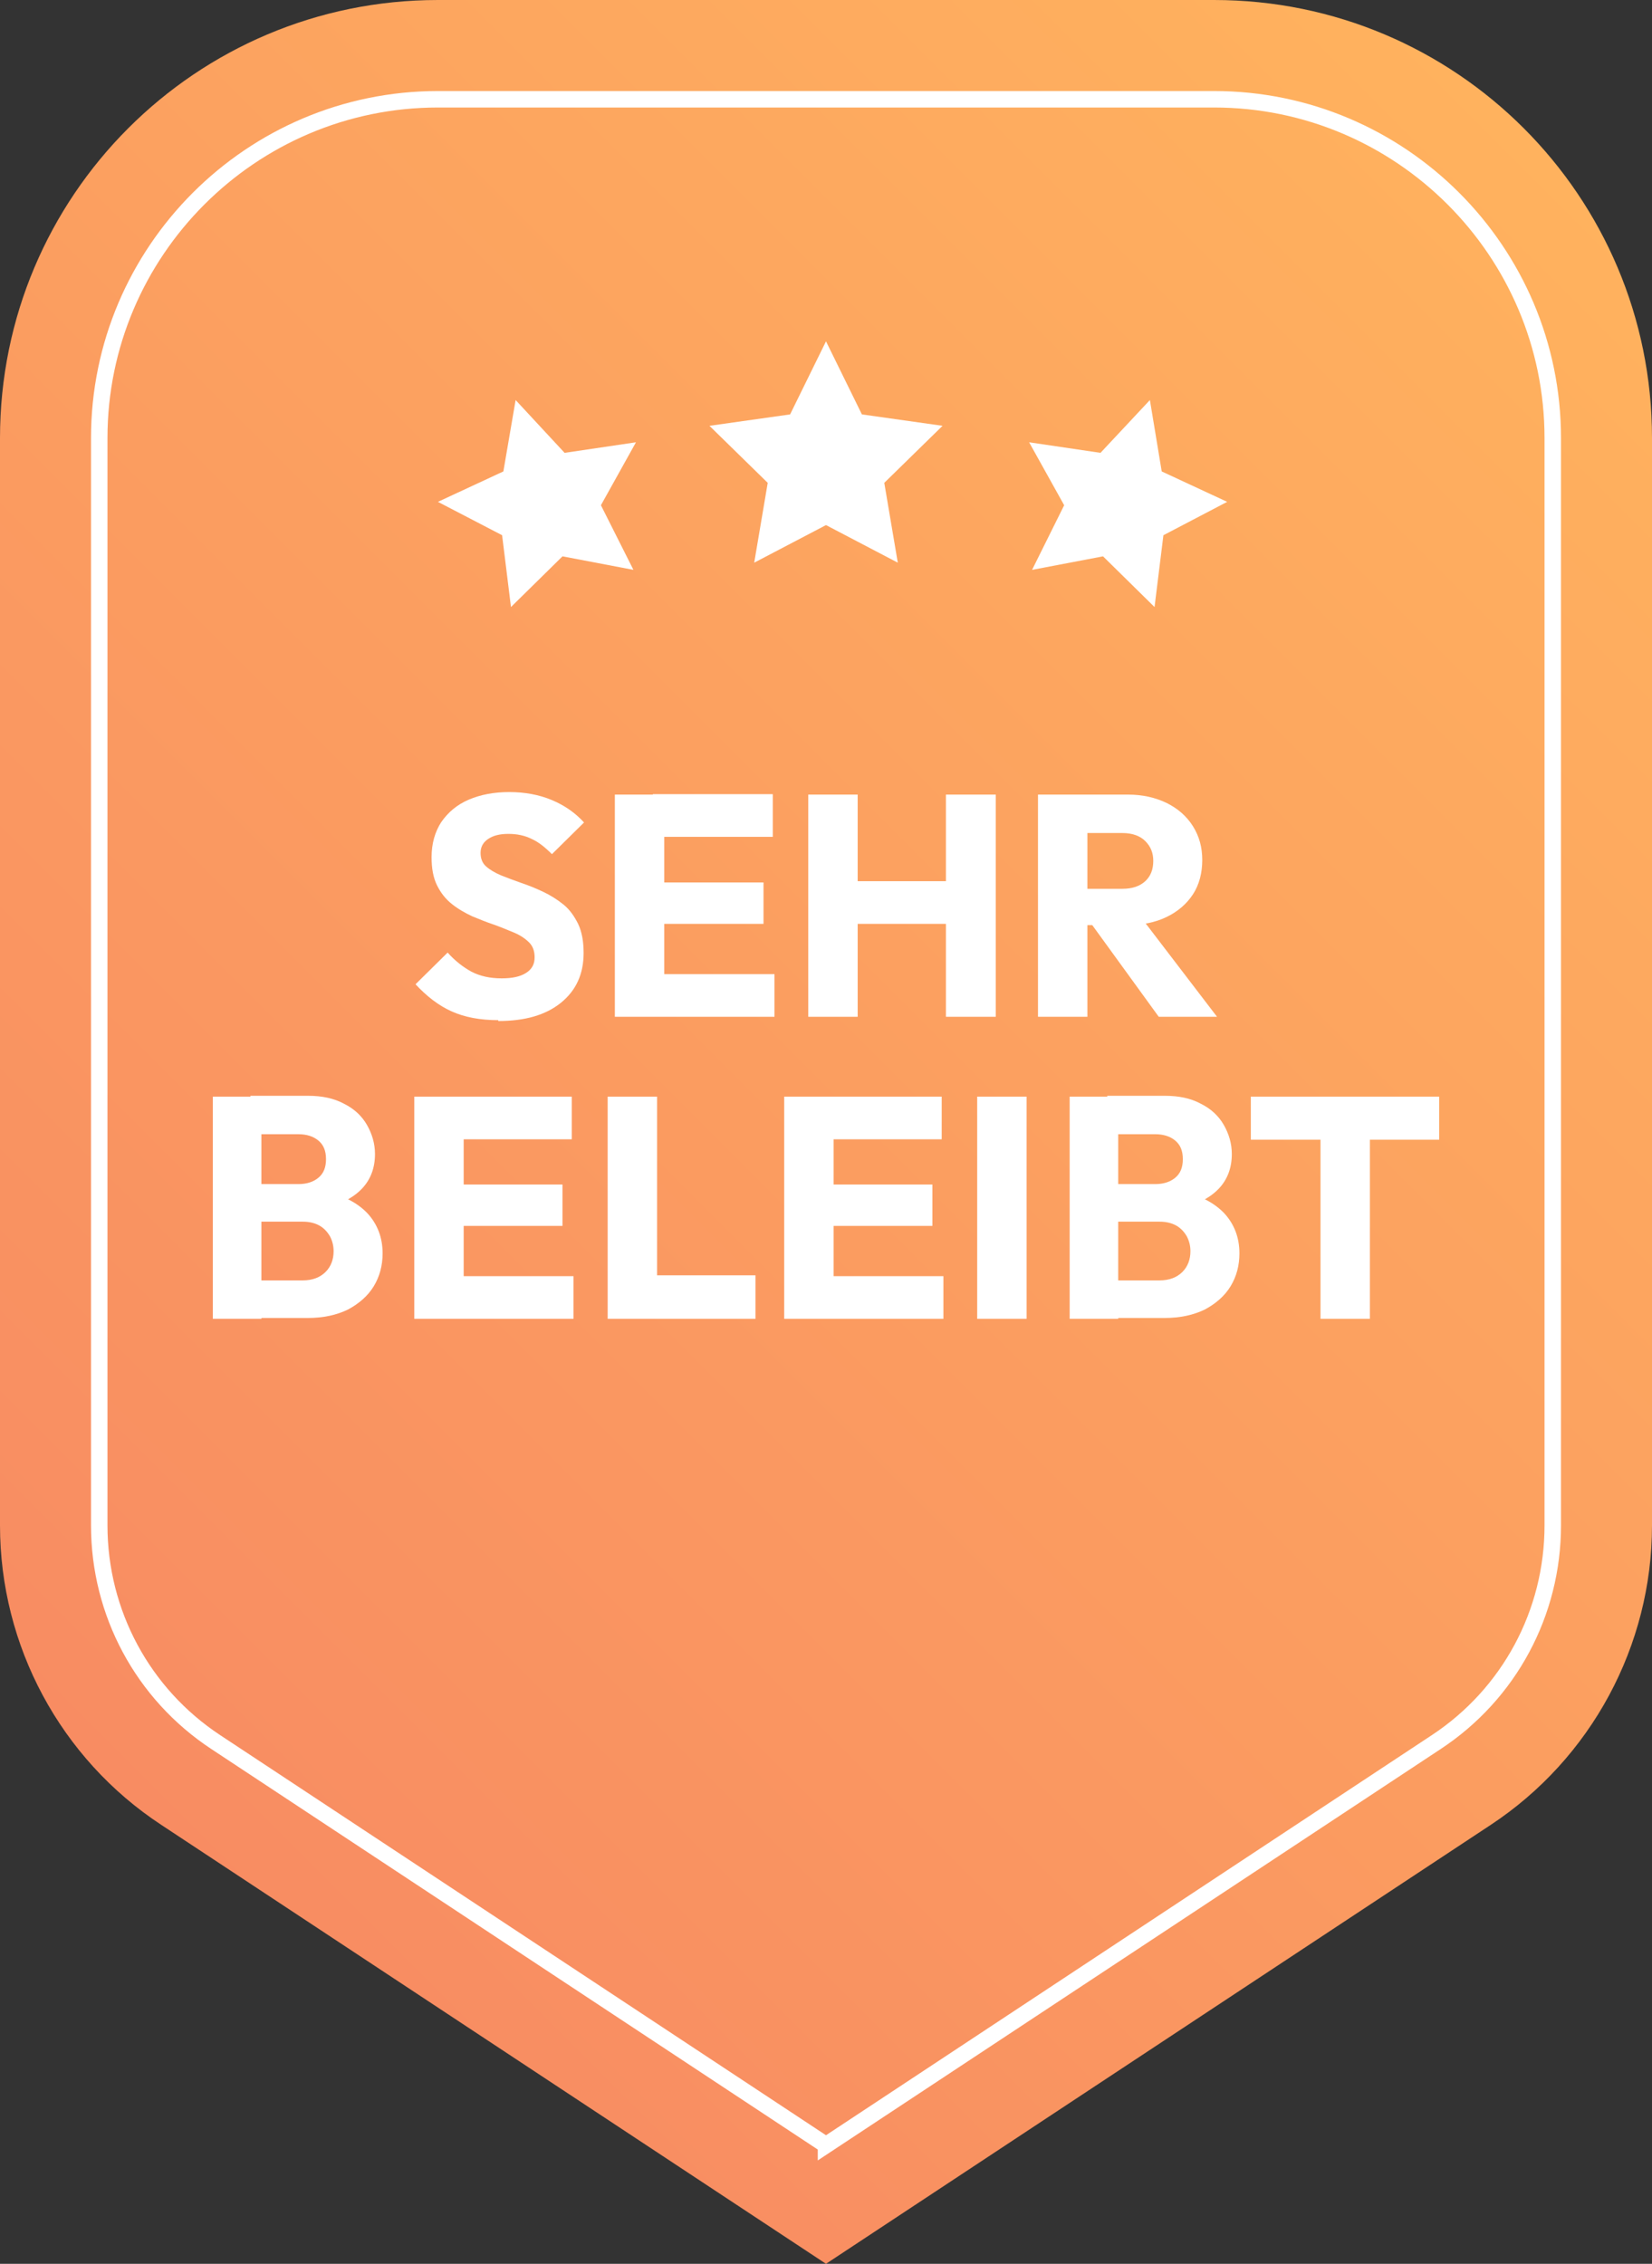 <svg xmlns="http://www.w3.org/2000/svg" xmlns:xlink="http://www.w3.org/1999/xlink" id="Ebene_2" viewBox="0 0 39.12 53.59"><rect x="0" y="0" width="39.12" height="53.59" fill="#333333" stroke="none"/><defs><style>      .cls-1 {        fill: #fff;      }      .cls-2 {        fill: none;        stroke: #fff;        stroke-miterlimit: 10;        stroke-width: .39px;      }      .cls-3 {        fill: url(#Unbenannter_Verlauf_10);      }    </style><linearGradient id="Unbenannter_Verlauf_10" data-name="Unbenannter Verlauf 10" x1="1.39" y1="41.02" x2="37.73" y2="4.68" gradientUnits="userSpaceOnUse"><stop offset="0" stop-color="#f88c62"></stop><stop offset="1" stop-color="#ffb25e"></stop></linearGradient></defs><g id="Layer_1"><g><path class="cls-3" d="M19.56,53.59h0l15.74-10.39c2.38-1.57,3.82-4.24,3.82-7.09V10.37c0-5.73-4.64-10.37-10.37-10.37H10.37C4.64,0,0,4.64,0,10.37v25.74c0,2.85,1.43,5.52,3.82,7.09l15.74,10.39Z"></path><path class="cls-2" d="M19.56,50.78l14.45-9.54c1.73-1.14,2.76-3.06,2.76-5.13V10.37c0-4.42-3.6-8.02-8.02-8.02H10.37C5.95,2.35,2.35,5.95,2.35,10.37v25.74c0,2.07,1.03,3.99,2.76,5.13l14.45,9.54Z"></path><g><path class="cls-1" d="M11.8,24.15c-.43,0-.8-.07-1.11-.21-.31-.14-.59-.36-.85-.64l.76-.75c.17.19.36.34.56.45.21.11.45.16.72.16.25,0,.44-.04.58-.13.14-.09.2-.21.2-.37,0-.14-.04-.26-.13-.35-.09-.09-.21-.17-.35-.23-.15-.06-.31-.13-.48-.19-.18-.06-.35-.13-.52-.2-.17-.08-.33-.17-.48-.29-.15-.12-.26-.26-.35-.44-.09-.18-.13-.4-.13-.67,0-.32.08-.6.23-.83.16-.23.37-.41.65-.53.28-.12.6-.18.96-.18s.7.06,1.01.19c.31.13.56.31.76.53l-.76.75c-.16-.16-.32-.29-.48-.36-.16-.08-.34-.12-.55-.12s-.36.04-.48.12c-.12.08-.18.19-.18.33,0,.13.04.24.13.32.09.08.21.15.35.21.15.06.31.12.48.18.18.06.35.13.52.21.17.08.33.18.48.3.15.12.26.28.35.46.09.19.13.42.13.69,0,.5-.18.89-.54,1.18-.36.29-.85.43-1.48.43Z"></path><path class="cls-1" d="M14.56,24.07v-5.26h1.17v5.26h-1.17ZM15.46,19.81v-1.01h2.84v1.01h-2.84ZM15.46,21.87v-.98h2.62v.98h-2.62ZM15.46,24.07v-1.01h2.88v1.01h-2.88Z"></path><path class="cls-1" d="M19.14,24.07v-5.26h1.17v5.26h-1.17ZM19.84,21.87v-1.01h2.94v1.01h-2.94ZM22.4,24.07v-5.26h1.18v5.26h-1.18Z"></path><path class="cls-1" d="M24.58,24.07v-5.26h1.17v5.26h-1.17ZM25.47,21.9v-.86h1.11c.23,0,.41-.06.54-.18s.19-.28.19-.48c0-.19-.06-.34-.19-.47-.12-.12-.3-.19-.54-.19h-1.12v-.91h1.25c.35,0,.65.07.92.2.26.13.47.31.62.55s.22.5.22.8-.07.58-.22.81c-.15.23-.36.41-.63.54-.27.13-.58.19-.95.19h-1.21ZM27.44,24.07l-1.64-2.26,1.07-.29,1.95,2.55h-1.38Z"></path><path class="cls-1" d="M5.04,31.22v-5.26h1.15v5.26h-1.15ZM5.93,31.22v-.91h1.24c.23,0,.41-.07.54-.2.13-.13.19-.3.19-.49,0-.13-.03-.25-.09-.36-.06-.1-.14-.19-.25-.25-.11-.06-.24-.09-.39-.09h-1.24v-.89h1.14c.19,0,.35-.05.47-.15.12-.1.18-.24.18-.44s-.06-.34-.18-.44c-.12-.1-.28-.15-.47-.15h-1.14v-.91h1.36c.34,0,.62.06.86.19.24.12.42.29.54.5.12.21.19.44.19.69,0,.32-.1.6-.31.82-.21.22-.52.38-.92.46l.03-.39c.44.08.78.26,1.02.51.24.26.36.58.36.95,0,.29-.07.55-.21.78-.14.23-.35.41-.61.55-.27.13-.58.2-.96.2h-1.35Z"></path><path class="cls-1" d="M9.81,31.22v-5.26h1.17v5.26h-1.17ZM10.7,26.97v-1.01h2.84v1.01h-2.84ZM10.7,29.02v-.98h2.62v.98h-2.62ZM10.7,31.22v-1.01h2.88v1.01h-2.88Z"></path><path class="cls-1" d="M14.39,31.22v-5.26h1.17v5.26h-1.17ZM15.29,31.22v-1.03h2.6v1.03h-2.6Z"></path><path class="cls-1" d="M18.57,31.22v-5.26h1.17v5.26h-1.17ZM19.46,26.97v-1.01h2.84v1.01h-2.84ZM19.46,29.02v-.98h2.62v.98h-2.62ZM19.46,31.22v-1.01h2.88v1.01h-2.88Z"></path><path class="cls-1" d="M23.14,31.22v-5.26h1.17v5.26h-1.17Z"></path><path class="cls-1" d="M25.33,31.22v-5.26h1.15v5.26h-1.15ZM26.22,31.22v-.91h1.24c.23,0,.41-.07.54-.2.13-.13.19-.3.19-.49,0-.13-.03-.25-.09-.36-.06-.1-.14-.19-.25-.25-.11-.06-.24-.09-.39-.09h-1.24v-.89h1.14c.19,0,.35-.05.47-.15.12-.1.18-.24.18-.44s-.06-.34-.18-.44c-.12-.1-.28-.15-.47-.15h-1.14v-.91h1.36c.34,0,.62.06.86.19.24.12.42.29.54.5.12.21.19.44.19.69,0,.32-.1.6-.31.82-.21.22-.52.38-.92.46l.03-.39c.44.08.78.26,1.02.51.24.26.36.58.36.95,0,.29-.07.55-.21.78-.14.23-.35.41-.61.55-.27.13-.58.2-.96.2h-1.35Z"></path><path class="cls-1" d="M29.62,26.98v-1.02h4.46v1.02h-4.46ZM31.27,31.22v-5.18h1.17v5.18h-1.17Z"></path></g><polygon class="cls-1" points="20.41 9.81 19.56 8.08 18.71 9.81 16.8 10.08 18.18 11.43 17.86 13.32 19.56 12.43 21.26 13.32 20.94 11.43 22.32 10.08 20.41 9.81"></polygon><polygon class="cls-1" points="27.51 11.16 27.23 9.47 26.06 10.72 24.37 10.47 25.2 11.96 24.44 13.49 26.12 13.17 27.34 14.37 27.55 12.67 29.06 11.88 27.51 11.16"></polygon><polygon class="cls-1" points="11.92 11.16 12.21 9.47 13.37 10.72 15.06 10.47 14.23 11.96 15 13.49 13.32 13.17 12.1 14.37 11.89 12.67 10.37 11.88 11.92 11.16"></polygon></g></g></svg>